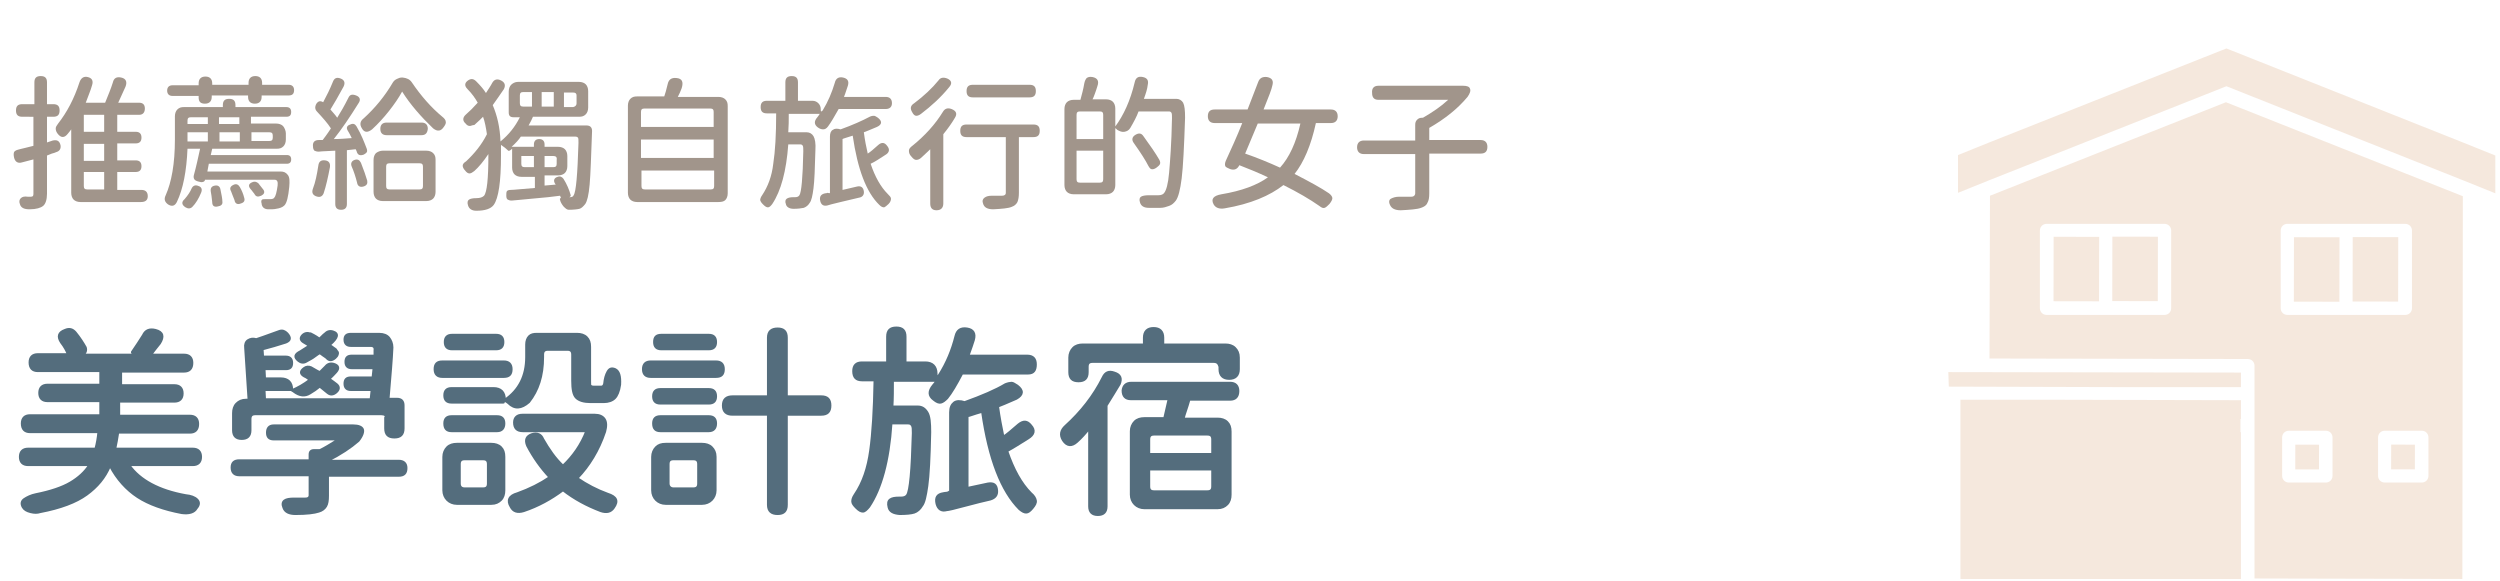 <?xml version="1.0" encoding="utf-8"?>
<!-- Generator: Adobe Illustrator 27.5.0, SVG Export Plug-In . SVG Version: 6.00 Build 0)  -->
<svg version="1.1" id="圖層_1" xmlns="http://www.w3.org/2000/svg" xmlns:xlink="http://www.w3.org/1999/xlink" x="0px" y="0px"
	 viewBox="0 0 516 120" style="enable-background:new 0 0 516 120;" xml:space="preserve">
<style type="text/css">
	.st0{fill:none;}
	.st1{fill:#F5E8DD;}
	.st2{fill:#A1958B;}
	.st3{fill:#546D7D;stroke:#546D7D;stroke-width:0.4;stroke-miterlimit:10;}
</style>
<rect class="st0" width="516" height="120"/>
<g id="Group_2950_00000076580488483032613280000016869802056745163696_" transform="translate(583.232 10625)">
	<path id="Path_7062_00000154419281978646288170000016800332241599358378_" class="st1" d="M-74.9-10595.6l-48.8-19.4l-48.7,19.3
		l-6.7,2.7l0,7.8l6.7-2.7l48.7-19.3l48.8,19.4l6.7,2.7l0-7.8L-74.9-10595.6z"/>
	
		<rect id="Rectangle_4291_00000013182354348988545990000015180837303903558585_" x="-149.1" y="-10574.2" transform="matrix(1.815076e-03 -1 1 1.815076e-03 10427.208 -10692.766)" class="st1" width="13.3" height="9.4"/>
	
		<rect id="Rectangle_4292_00000178195847181755015770000010858711379743751861_" x="-161.3" y="-10574.2" transform="matrix(1.815076e-03 -1 1 1.815076e-03 10415.107 -10704.933)" class="st1" width="13.3" height="9.4"/>
	
		<rect id="Rectangle_4293_00000110444329736774269270000011616464990072160419_" x="-111.7" y="-10574.1" transform="matrix(1.815076e-03 -1 1 1.815076e-03 10464.521 -10655.247)" class="st1" width="13.3" height="9.4"/>
	
		<rect id="Rectangle_4294_00000119094392669594725410000011073594367858643353_" x="-89.8" y="-10533.2" transform="matrix(1.999996e-03 -1 1 1.999996e-03 10443.676 -10596.867)" class="st1" width="5.1" height="4.9"/>
	
		<rect id="Rectangle_4295_00000090279641825616777010000006245210860845065151_" x="-109.6" y="-10533.2" transform="matrix(1.999996e-03 -1 1 1.999996e-03 10423.927 -10616.656)" class="st1" width="5.1" height="4.9"/>
	
		<rect id="Rectangle_4296_00000087370831944485177380000013786018559240274332_" x="-99.5" y="-10574.1" transform="matrix(1.815076e-03 -1 1 1.815076e-03 10476.622 -10643.077)" class="st1" width="13.3" height="9.4"/>
	<path id="Path_7063_00000022521621098802548280000001578554324318798723_" class="st1" d="M-123.8-10603.9l-48.7,19.3v0l-0.1,33.6
		l53.3,0.1c0.8,0,1.4,0.6,1.4,1.4c0,0,0,0,0,0l0,5.7l0,0l0,6.6c0,0,0,0,0,0l0,19.9c0,0,0,0,0,0l0,11.7l42.9,0.1l0.1-79v0
		L-123.8-10603.9z M-135.1-10561.4c0,0.8-0.6,1.4-1.4,1.4l0,0l-24.3,0c-0.8,0-1.4-0.6-1.4-1.4l0-16c0-0.8,0.6-1.4,1.4-1.4l0,0
		l24.3,0c0.8,0,1.4,0.6,1.4,1.4c0,0,0,0,0,0L-135.1-10561.4z M-112.5-10577.4c0-0.8,0.6-1.4,1.4-1.4l0,0l24.3,0
		c0.8,0,1.4,0.6,1.4,1.4c0,0,0,0,0,0l0,16c0,0.8-0.6,1.4-1.4,1.4l0,0l-24.3,0c-0.8,0-1.4-0.6-1.4-1.4c0,0,0,0,0,0L-112.5-10577.4z
		 M-101.8-10526.8c0,0.8-0.6,1.4-1.4,1.4l0,0l-7.6,0c-0.8,0-1.4-0.6-1.4-1.4l0,0l0-7.9c0-0.8,0.6-1.4,1.4-1.4l0,0l7.6,0
		c0.8,0,1.4,0.6,1.4,1.4c0,0,0,0,0,0L-101.8-10526.8z M-82-10526.8c0,0.8-0.6,1.4-1.4,1.4l0,0l-7.6,0c-0.8,0-1.4-0.6-1.4-1.4
		c0,0,0,0,0,0l0-7.9c0-0.8,0.6-1.4,1.4-1.4l0,0l7.6,0c0.8,0,1.4,0.6,1.4,1.4c0,0,0,0,0,0L-82-10526.8z"/>
	<path id="Path_7064_00000032647107942080066960000001301739981448795306_" class="st1" d="M-178.6-10542.5l0,23.6h0v13.4h57.9v-0.1
		l0,0l0-10.3h0v-2.7h0l0-17.2h-0.1v-2.7h0.1l0-3.9l-41-0.1L-178.6-10542.5z"/>
	<path id="Path_7065_00000039131031981422813500000017069019364940037052_" class="st1" d="M-181-10545.2l34.7,0.1l25.6,0l0-3
		l-60.4-0.1L-181-10545.2z"/>
</g>
<g>
	<path class="st2" d="M9.7,32.1V40c0,1.2-0.3,2.1-0.8,2.5c-0.5,0.4-1.4,0.7-2.8,0.7c-1.1,0-1.8-0.3-2-1.1c-0.2-0.5-0.1-0.9,0.2-1.2
		s0.8-0.4,1.4-0.3h0.7c0.4,0,0.5-0.2,0.5-0.6v-7.1l-2.3,0.6c-0.9,0.3-1.5-0.1-1.7-1c-0.1-0.5-0.1-0.8,0-1.1c0.1-0.2,0.4-0.4,0.8-0.5
		c0.3-0.1,0.8-0.2,1.6-0.4s1.2-0.3,1.6-0.4v-6H4.6c-0.9,0-1.3-0.4-1.3-1.3c0-0.9,0.4-1.3,1.3-1.3h2.5v-4.5c0-0.9,0.4-1.3,1.3-1.3
		s1.3,0.4,1.3,1.3v4.5H11c0.9,0,1.3,0.4,1.3,1.3c0,0.9-0.4,1.3-1.3,1.3H9.7v5.3l1.2-0.4c0.9-0.2,1.4,0.1,1.6,1
		c0.1,0.7-0.2,1.2-0.9,1.4c-0.2,0.1-0.5,0.2-0.9,0.3C10.2,31.9,9.9,32,9.7,32.1z M29.1,41.7H16.6c-0.6,0-1.1-0.2-1.4-0.5
		s-0.5-0.8-0.5-1.4V26.7c-0.1,0.2-0.4,0.5-0.7,0.9c-0.7,0.9-1.4,0.9-2.1,0c-0.3-0.4-0.4-0.7-0.4-1.1c0-0.3,0.2-0.6,0.5-1
		c1.8-2.3,3.3-5.1,4.4-8.5c0.3-0.9,0.9-1.3,1.7-1.1c0.9,0.2,1.2,0.8,0.9,1.7c-0.3,1.1-0.8,2.2-1.3,3.6h4c0.6-1.5,1.2-2.9,1.6-4.2
		c0.2-0.9,0.8-1.2,1.7-1c1,0.2,1.3,0.9,0.9,1.9c-0.4,0.9-0.9,2-1.5,3.3h4.3c0.8,0,1.2,0.4,1.2,1.2c0,0.8-0.4,1.3-1.2,1.3h-4.5v3.5
		h3.8c0.8,0,1.2,0.4,1.2,1.2c0,0.8-0.4,1.2-1.2,1.2h-3.8v3.5h3.8c0.8,0,1.2,0.4,1.2,1.2c0,0.8-0.4,1.2-1.2,1.2h-3.8v3.7h5
		c0.8,0,1.3,0.4,1.3,1.3S29.9,41.7,29.1,41.7z M17.3,27.2h4.2v-3.5h-4.2V27.2z M17.3,33.2h4.2v-3.5h-4.2V33.2z M21.5,35.5h-4.2v2.9
		c0,0.5,0.2,0.7,0.7,0.7h3.5V35.5z"/>
	<path class="st2" d="M42.8,35.4h15.1c0.7,0,1.1,0.2,1.5,0.7s0.4,1.3,0.3,2.5c-0.2,2-0.5,3.3-1,3.8c-0.4,0.4-1,0.6-1.7,0.7
		c-0.4,0.1-1,0.1-1.6,0.1c-0.8,0-1.3-0.4-1.4-1.1c0,0,0,0,0-0.1c-0.1-0.3-0.1-0.5,0-0.7s0.4-0.2,0.8-0.2c0.3,0,0.6,0,1,0
		s0.7-0.1,0.8-0.3c0.3-0.3,0.5-1.1,0.7-2.5c0.1-0.8-0.1-1.2-0.6-1.2H42.3l0,0.1c-0.1,0.3-0.4,0.4-0.8,0.4c-0.5-0.1-0.9-0.2-1.2-0.4
		c-0.3-0.2-0.4-0.6-0.3-1c0.5-1.8,0.9-3.7,1.3-5.5h-2.6c-0.2,4.6-0.9,8.3-2.2,11c-0.4,0.8-1,1-1.8,0.5c-0.7-0.5-0.9-1.1-0.5-1.9
		c1.2-2.7,1.9-6.5,1.9-11.5v-4.8c0-0.6,0.2-1.1,0.5-1.4c0.4-0.4,0.8-0.5,1.4-0.5h8v-0.4c0-0.9,0.4-1.3,1.3-1.3
		c0.9,0,1.3,0.4,1.3,1.3v0.4h10.5c0.6,0,1,0.3,1,1c0,0.7-0.3,1-1,1h-7.3v1.4H57c0.6,0,1.1,0.2,1.4,0.5S59,27,59,27.5v1.3
		c0,0.6-0.2,1.1-0.5,1.4c-0.4,0.4-0.8,0.5-1.4,0.5H43.8l-0.3,1.3h15.7c0.6,0,0.9,0.3,0.9,0.9c0,0.6-0.3,0.9-0.9,0.9H43.1L42.8,35.4z
		 M43.8,17.5h7.5v-0.4c0-0.9,0.5-1.4,1.4-1.4s1.4,0.5,1.4,1.4v0.4h5.5c0.7,0,1.1,0.4,1.1,1.1c0,0.8-0.4,1.1-1.1,1.1H54v0.3
		c0,0.9-0.5,1.4-1.4,1.4s-1.4-0.5-1.4-1.4v-0.3h-7.5v0.3c0,0.9-0.5,1.4-1.4,1.4S41,21,41,20.1v-0.3h-5.4c-0.7,0-1.1-0.4-1.1-1.1
		c0-0.7,0.4-1.1,1.1-1.1H41v-0.4c0-0.9,0.5-1.4,1.4-1.4s1.4,0.5,1.4,1.4V17.5z M41.5,39.8c-0.5,1.2-1.1,2.2-1.8,2.9
		c-0.4,0.4-0.9,0.4-1.4,0.1c-0.8-0.5-0.9-1.1-0.2-1.7c0.7-0.8,1.2-1.6,1.4-2.1c0.3-0.7,0.8-0.9,1.5-0.6
		C41.6,38.6,41.8,39.1,41.5,39.8z M38.7,25.6h4.2v-1.4h-3.5c-0.5,0-0.7,0.2-0.7,0.7V25.6z M42.9,27.3h-4.2v1.9h4.2V27.3z M43.8,41.7
		c-0.1-1-0.2-1.7-0.3-2.2c-0.1-0.7,0.2-1.1,0.9-1.2c0.6-0.1,1,0.2,1.1,0.8c0.2,1,0.4,1.9,0.4,2.5c0.1,0.6-0.3,0.9-0.9,1
		C44.2,42.8,43.8,42.5,43.8,41.7z M45.2,25.6h4.2v-1.4h-4.2V25.6z M49.5,27.3h-4.2v1.9h4.2V27.3z M48.4,41.3
		c-0.3-0.7-0.5-1.3-0.7-1.8c-0.4-0.7-0.1-1.1,0.6-1.4c0.5-0.2,0.9,0,1.2,0.5c0.4,0.7,0.7,1.4,0.9,2.2c0.2,0.6,0,1-0.7,1.2
		C49,42.3,48.5,42,48.4,41.3z M52.1,39.5c0-0.1-0.2-0.2-0.4-0.5c-0.5-0.6-0.4-1.1,0.4-1.4c0.4-0.2,0.8-0.1,1.2,0.2
		c0.4,0.5,0.8,1,1.1,1.4c0.3,0.5,0.1,0.9-0.5,1.2c-0.7,0.3-1.1,0.2-1.4-0.4L52.1,39.5z M51.9,29.1h3.7c0.5,0,0.7-0.2,0.7-0.7V28
		c0-0.5-0.2-0.7-0.7-0.7h-3.7V29.1z"/>
	<path class="st2" d="M68.1,34.5c-0.4,2.1-0.8,3.9-1.3,5.4c-0.3,0.7-0.8,0.9-1.6,0.6c-0.7-0.3-0.9-0.8-0.6-1.6
		c0.5-1.3,0.8-2.8,1.1-4.7c0.1-0.9,0.6-1.2,1.4-1.1C67.9,33.2,68.2,33.7,68.1,34.5z M71.6,31v11.1c0,0.8-0.4,1.2-1.2,1.2
		s-1.2-0.4-1.2-1.2v-11c-1.5,0.1-2.6,0.1-3.4,0.2c-0.4,0-0.7-0.1-0.9-0.2c-0.2-0.2-0.3-0.5-0.3-0.9c-0.1-0.8,0.3-1.3,1.2-1.3l0.8,0
		c1-1.3,1.5-2.1,1.7-2.4c-0.7-1.1-1.7-2.2-2.9-3.5c-0.3-0.3-0.4-0.7-0.3-1.1s0.3-0.7,0.6-0.9c0.3-0.2,0.7-0.1,1,0.1c0,0,0,0,0,0
		c0,0,0,0,0,0c0.7-1.3,1.4-2.7,2-4.2c0.3-0.8,0.8-1,1.6-0.7c0.8,0.3,1,0.9,0.6,1.7c-1.1,2-2,3.6-2.7,4.7c0.5,0.6,1,1.1,1.4,1.7
		c0.7-1.1,1.5-2.5,2.3-4.1c0.3-0.7,0.8-0.8,1.6-0.5c0.8,0.3,1,0.9,0.5,1.6c-1.8,2.9-3.5,5.4-5.1,7.4c1.2,0,2.4-0.1,3.7-0.2
		c-0.1-0.2-0.2-0.4-0.4-0.8c-0.2-0.3-0.3-0.6-0.4-0.7c-0.4-0.6-0.2-1.1,0.5-1.3c0.6-0.3,1-0.1,1.3,0.4c1,1.7,1.6,3.3,2.1,4.6
		c0.1,0.3,0.1,0.6,0,0.7c-0.1,0.2-0.3,0.3-0.6,0.5c-0.8,0.3-1.3,0.1-1.5-0.7c0,0,0-0.1-0.1-0.2c0-0.1-0.1-0.2-0.1-0.2L71.6,31z
		 M73.7,37.7c-0.3-1.2-0.7-2.4-1.1-3.3c-0.3-0.7,0-1.2,0.6-1.4c0.6-0.2,1,0,1.3,0.6c0.6,1.5,1,2.7,1.3,3.7c0.1,0.6-0.1,1-0.8,1.2
		C74.3,38.7,73.8,38.4,73.7,37.7z M85,17c1.9,2.8,4,5.2,6.3,7.1c0.4,0.3,0.7,0.7,0.7,1c0.1,0.3-0.1,0.7-0.4,1.1
		c-0.6,0.9-1.3,1-2.2,0.3c-2.5-2.4-4.7-4.9-6.4-7.6c-0.7,1.3-1.6,2.6-2.7,4s-2.3,2.7-3.5,3.8c-0.9,0.7-1.6,0.7-2.1-0.2
		c-0.5-0.8-0.4-1.5,0.4-2.1c2.3-2.1,4.3-4.5,6-7.4c0.2-0.3,0.4-0.5,0.8-0.7c0.4-0.2,0.7-0.3,1.1-0.3h0.1C84,16.1,84.6,16.4,85,17z
		 M79,31.1H88c0.6,0,1.1,0.2,1.4,0.5c0.4,0.4,0.5,0.8,0.5,1.4v6.6c0,0.6-0.2,1.1-0.5,1.4s-0.8,0.5-1.4,0.5H79
		c-0.6,0-1.1-0.2-1.4-0.5s-0.5-0.8-0.5-1.4v-6.6c0-0.6,0.2-1.1,0.5-1.4C78,31.3,78.5,31.1,79,31.1z M87,27.9h-7.2
		c-0.8,0-1.3-0.4-1.3-1.3c0-0.8,0.4-1.3,1.3-1.3H87c0.8,0,1.3,0.4,1.3,1.3C88.2,27.5,87.8,27.9,87,27.9z M80.4,39.1h6.2
		c0.5,0,0.7-0.2,0.7-0.7v-4c0-0.5-0.2-0.7-0.7-0.7h-6.2c-0.5,0-0.7,0.2-0.7,0.7v4C79.7,38.9,79.9,39.1,80.4,39.1z"/>
	<path class="st2" d="M106.9,16.9h12.6c0.6,0,1.1,0.2,1.4,0.5s0.5,0.8,0.5,1.4v3.4c0,0.6-0.2,1.1-0.5,1.4c-0.4,0.4-0.8,0.5-1.4,0.5
		h-9.5c-0.2,0.5-0.5,1.1-0.9,1.8h12c0.7,0,1.1,0.4,1.1,1.1v0.1c-0.2,5.2-0.3,8.8-0.5,11s-0.5,3.4-0.9,4c-0.4,0.5-0.8,0.9-1.2,1
		c-0.4,0.1-1.2,0.2-2.2,0.2c-0.4,0-0.7-0.3-1.1-0.7c-0.4-0.5-0.6-0.9-0.7-1.3c-0.1-0.3,0-0.4,0.1-0.4h0.1l-0.2-0.5
		c-1.4,0.2-3.3,0.4-5.7,0.6s-3.9,0.4-4.3,0.4c-0.4,0-0.6-0.1-0.8-0.2s-0.3-0.4-0.3-0.8c0-0.4,0-0.7,0.1-0.9c0.1-0.2,0.4-0.3,0.8-0.3
		c0.6,0,2.3-0.2,5-0.4v-2.3h-2.8c-0.6,0-1.1-0.2-1.4-0.5s-0.5-0.8-0.5-1.4v-3.9c-0.4,0.4-0.7,0.5-0.8,0.4c-0.4-0.4-0.9-0.8-1.5-1.2
		c0,0.5,0,1.2,0,2.2c0,5.4-0.5,8.8-1.5,10.2c-0.6,0.8-1.8,1.2-3.6,1.2c-0.9,0-1.5-0.4-1.7-1.1c-0.2-0.6-0.1-1,0.2-1.2
		s0.8-0.3,1.5-0.3c0.8,0,1.3-0.2,1.6-0.5c0.6-0.7,0.9-3.5,0.9-8.3v-0.3c-1,1.5-2,2.7-2.9,3.5c-0.4,0.3-0.7,0.5-1,0.5
		c-0.3,0-0.6-0.2-0.9-0.6c-0.4-0.4-0.5-0.8-0.5-1c0-0.3,0.2-0.6,0.7-0.9c1.7-1.6,3.2-3.4,4.3-5.6c-0.2-1.3-0.4-2.5-0.8-3.6
		c-0.4,0.4-1,1-1.8,1.7C97.5,25.8,97.2,26,97,26c-0.3,0-0.6-0.1-0.9-0.5c-0.7-0.6-0.6-1.3,0.1-1.9c0.7-0.6,1.5-1.4,2.4-2.4
		c-0.5-0.9-1.2-1.9-2.1-2.8c-0.7-0.7-0.6-1.3,0.1-1.8c0.6-0.4,1.1-0.4,1.7,0.2c0.8,0.8,1.5,1.6,2,2.4c0.5-0.8,1-1.5,1.3-2.1
		c0.4-0.7,1-0.9,1.8-0.5c0.8,0.4,1,1,0.6,1.8c-0.8,1.2-1.6,2.3-2.3,3.3c0.9,2.1,1.5,4.6,1.6,7.5c1.7-1.4,3-3,4-5H106
		c-0.7,0-1-0.3-1-1v-4.3c0-0.6,0.2-1.1,0.5-1.4S106.3,16.9,106.9,16.9z M118.8,28.2h-11.3c-0.4,0.6-1,1.3-1.9,2.1h4.6v-0.5
		c0-0.7,0.4-1.1,1.1-1.1s1.1,0.4,1.1,1.1v0.5h2.8c0.6,0,1.1,0.2,1.4,0.5s0.5,0.8,0.5,1.4v2.1c0,0.6-0.2,1.1-0.5,1.4
		s-0.8,0.5-1.4,0.5h-2.8v2.1l2.3-0.2l-0.2-0.3c-0.3-0.6-0.1-1.1,0.6-1.3c0.5-0.2,0.9,0,1.2,0.4c0.7,1.1,1.2,2.3,1.5,3.4
		c0,0.2-0.1,0.3-0.3,0.4h0.1c0.4,0,0.7-0.1,0.8-0.4c0.5-0.7,0.8-4.3,1-10.8c0-0.6,0-0.9-0.1-1.1C119.2,28.3,119,28.2,118.8,28.2z
		 M109.8,22v-3H108c-0.5,0-0.7,0.2-0.7,0.7v1.6c0,0.5,0.2,0.7,0.7,0.7H109.8z M110.2,32.2h-2.6v1.6c0,0.5,0.2,0.7,0.7,0.7h1.9V32.2z
		 M114.3,22v-3h-2.5v3H114.3z M114.2,32.2h-1.8v2.3h1.8c0.5,0,0.7-0.2,0.7-0.7v-0.8C115,32.4,114.7,32.2,114.2,32.2z M119,21.3v-1.6
		c0-0.4-0.2-0.6-0.7-0.6h-1.9v3h1.9C118.7,22,119,21.8,119,21.3z"/>
	<path class="st2" d="M148.3,41.7h-16.8c-0.6,0-1.1-0.2-1.4-0.5s-0.5-0.8-0.5-1.4v-18c0-0.6,0.2-1.1,0.5-1.4
		c0.4-0.4,0.8-0.5,1.4-0.5h5.6c0.2-0.5,0.4-1.3,0.7-2.5c0.2-1,0.8-1.4,1.8-1.3c1.2,0.1,1.5,0.8,1.1,2.1c-0.2,0.6-0.5,1.2-0.8,1.8
		h8.4c0.6,0,1.1,0.2,1.4,0.5c0.4,0.4,0.5,0.8,0.5,1.4v18c0,0.6-0.2,1.1-0.5,1.4S148.9,41.7,148.3,41.7z M132.3,26.2h15v-3.1
		c0-0.5-0.2-0.7-0.7-0.7h-13.6c-0.5,0-0.7,0.2-0.7,0.7V26.2z M132.3,32.6h15v-3.8h-15V32.6z M147.4,35.2h-15v3.2
		c0,0.5,0.2,0.7,0.7,0.7h13.6c0.5,0,0.7-0.2,0.7-0.7V35.2z"/>
	<path class="st2" d="M182.8,22.5h-9.7c-0.9,1.6-1.6,2.8-2.2,3.6c-0.3,0.4-0.6,0.6-1,0.6c-0.3,0-0.7-0.1-1.1-0.4
		c-0.8-0.6-0.8-1.3-0.1-2.1c0.1-0.1,0.3-0.4,0.5-0.7h-6.4c0,1.3,0,2.5-0.1,3.8h3.8c0.6,0,1.1,0.3,1.4,0.8s0.5,1.5,0.4,2.9
		c-0.1,3.8-0.2,6.4-0.4,7.9c-0.2,1.5-0.4,2.5-0.8,3c-0.3,0.5-0.7,0.8-1.2,1c-0.5,0.1-1.2,0.2-2.1,0.2c-0.9,0-1.5-0.4-1.6-1
		c-0.2-0.5-0.1-0.9,0.2-1.1s0.7-0.3,1.4-0.3h0.3c0.4,0,0.7-0.1,0.9-0.4c0.4-0.6,0.7-3.6,0.8-9.1c0-0.5,0-0.9-0.1-1.1
		c-0.1-0.2-0.3-0.3-0.5-0.3h-2.5c-0.4,5.5-1.5,9.6-3.3,12.3c-0.3,0.4-0.6,0.7-0.9,0.7c-0.3,0-0.6-0.2-1-0.6
		c-0.4-0.4-0.5-0.6-0.6-0.9c0-0.2,0.1-0.6,0.4-1c1.2-1.8,2-3.9,2.3-6.5c0.4-2.6,0.6-6,0.6-10.4h-1.9c-0.9,0-1.3-0.4-1.3-1.3
		c0-0.9,0.4-1.3,1.3-1.3h3.8v-3.8c0-0.9,0.4-1.3,1.3-1.3s1.3,0.4,1.3,1.3v3.8h3c0.5,0,0.9,0.2,1.2,0.5c0.3,0.3,0.5,0.7,0.5,1.2v0.1
		c0,0.5,0.1,0.5,0.4,0.2c1.1-1.8,1.9-3.7,2.5-5.7c0.2-0.9,0.8-1.3,1.7-1.1c0.9,0.2,1.3,0.7,1,1.7c-0.2,0.5-0.4,1.3-0.8,2.3h8.6
		c0.8,0,1.3,0.4,1.3,1.3C184.1,22,183.7,22.5,182.8,22.5z M171.3,39.8V28.2c0-0.7,0.2-1.2,0.6-1.4c0.4-0.3,0.9-0.3,1.6-0.1
		c2.5-0.9,4.5-1.8,6-2.6c0.4-0.2,0.7-0.2,0.9-0.2c0.2,0,0.5,0.2,0.8,0.4c0.9,0.7,0.9,1.4-0.2,1.9c-1.4,0.6-2.4,1-2.7,1.1
		c0.2,1.6,0.5,3.1,0.8,4.4c0.5-0.3,1.2-0.9,2.2-1.8c0.7-0.6,1.3-0.5,1.8,0.2c0.6,0.7,0.5,1.4-0.4,1.9c-1.1,0.7-2.1,1.4-3,1.8
		c0.9,2.7,2.1,4.8,3.5,6.2c0.4,0.4,0.7,0.7,0.7,1s-0.1,0.7-0.5,1.1c-0.4,0.4-0.7,0.6-0.9,0.7c-0.3,0-0.6-0.1-1-0.5
		c-2.7-2.6-4.5-7.4-5.5-14.3c-1.2,0.4-2,0.6-2.1,0.7v10.5l3-0.7c0.8-0.2,1.3,0.2,1.4,1c0.1,0.7-0.3,1.2-1,1.3
		c-0.9,0.2-2.1,0.5-3.8,0.9c-1.6,0.4-2.5,0.6-2.7,0.7c-0.8,0.2-1.3-0.1-1.5-0.9c-0.2-0.9,0.1-1.4,1-1.6c0.1,0,0.3,0,0.5-0.1
		C171.1,39.9,171.3,39.9,171.3,39.8z"/>
	<path class="st2" d="M194.7,27.7V42c0,0.9-0.5,1.4-1.4,1.4S192,42.9,192,42V30.8c-0.1,0.1-0.6,0.6-1.8,1.7
		c-0.4,0.4-0.8,0.5-1.1,0.5c-0.3,0-0.6-0.2-1-0.7c-0.4-0.4-0.5-0.8-0.5-1.2s0.3-0.7,0.7-1c2.6-2.1,4.7-4.4,6.3-7
		c0.4-0.7,1-0.9,1.8-0.6c1,0.4,1.2,1,0.7,1.8C196.4,25.5,195.6,26.6,194.7,27.7z M195.9,18c-1.7,2.1-3.7,3.9-5.8,5.5
		c-0.4,0.3-0.7,0.4-1,0.4c-0.3,0-0.6-0.3-0.8-0.7c-0.5-0.8-0.4-1.4,0.4-1.9c2-1.5,3.7-3.1,5-4.7c0.4-0.6,1-0.7,1.8-0.4
		C196.4,16.6,196.6,17.2,195.9,18z M199.5,25.7h13.8c0.9,0,1.3,0.4,1.3,1.3c0,0.9-0.4,1.3-1.3,1.3h-3v11.5c0,0.8-0.1,1.4-0.3,1.9
		c-0.2,0.4-0.6,0.8-1.2,1c-0.7,0.3-2,0.4-3.8,0.5c-1.2,0-1.9-0.4-2.1-1.2c-0.2-0.5-0.1-0.9,0.3-1.2s0.9-0.4,1.5-0.4
		c1.2,0,1.9,0,2.1,0c0.5,0,0.8-0.2,0.8-0.6V28.3h-8.1c-0.9,0-1.3-0.4-1.3-1.3C198.2,26.1,198.6,25.7,199.5,25.7z M200.8,17.5h11.7
		c0.9,0,1.3,0.4,1.3,1.3c0,0.9-0.4,1.3-1.3,1.3h-11.7c-0.9,0-1.3-0.4-1.3-1.3C199.5,17.9,199.9,17.5,200.8,17.5z"/>
	<path class="st2" d="M236.1,20.4h6.7c0.6,0,1.1,0.3,1.4,0.8c0.3,0.6,0.4,1.6,0.4,3.1c-0.2,5.9-0.4,10.1-0.7,12.5
		c-0.3,2.4-0.7,3.9-1.2,4.6c-0.4,0.5-0.8,0.9-1.4,1.1s-1.1,0.4-1.8,0.4c-0.7,0-1.5,0-2.4,0c-1,0-1.6-0.4-1.8-1.1
		c-0.2-0.6-0.1-1,0.2-1.2s0.9-0.3,1.6-0.3c0.6,0,1.2,0,2,0c0.6,0,1-0.2,1.2-0.5c0.4-0.5,0.8-1.8,1-4.1c0.2-2.3,0.5-6,0.6-11.3
		c0-0.5,0-0.9-0.1-1.1c-0.1-0.2-0.3-0.3-0.5-0.3h-6.3c-0.4,1.1-1,2.2-1.7,3.4c-0.3,0.5-0.7,0.7-1.2,0.8s-1-0.1-1.5-0.4
		c0,0-0.1-0.1-0.2-0.2c-0.1-0.1-0.2-0.1-0.2-0.2v11.8c0,0.6-0.2,1.1-0.5,1.4s-0.8,0.5-1.4,0.5h-6.7c-0.6,0-1.1-0.2-1.4-0.5
		s-0.5-0.8-0.5-1.4V22.5c0-0.6,0.2-1.1,0.5-1.4s0.8-0.5,1.4-0.5h1.4c0.3-1.1,0.6-2.2,0.8-3.4c0.1-0.5,0.3-0.9,0.5-1.1
		c0.3-0.2,0.6-0.3,1.2-0.2c1,0.2,1.4,0.8,1,1.9c-0.1,0.4-0.3,0.9-0.5,1.5s-0.4,1-0.5,1.2h2.8c0.6,0,1.1,0.2,1.4,0.5s0.5,0.8,0.5,1.4
		v3.7c1.7-2.3,3.1-5.3,4-9.1c0.2-1,0.8-1.3,1.7-1.1c0.9,0.2,1.2,0.7,1,1.6C236.8,18.4,236.5,19.3,236.1,20.4z M222.2,28.7h5.5v-5
		c0-0.5-0.2-0.7-0.7-0.7h-4.1c-0.5,0-0.7,0.2-0.7,0.7V28.7z M227.7,31.1h-5.5V37c0,0.5,0.2,0.7,0.7,0.7h4.1c0.5,0,0.7-0.2,0.7-0.7
		V31.1z M237,34.2c-0.5-1-1.5-2.6-3-4.7c-0.5-0.7-0.3-1.3,0.4-1.7c0.7-0.4,1.2-0.3,1.6,0.3c1.3,1.8,2.5,3.5,3.3,4.9
		c0.2,0.4,0.2,0.7,0.1,0.9c-0.1,0.2-0.3,0.4-0.7,0.7c-0.4,0.3-0.8,0.4-1.1,0.3C237.5,34.9,237.2,34.6,237,34.2z"/>
	<path class="st2" d="M260.8,22.6h13.9c0.9,0,1.4,0.5,1.4,1.4c0,0.9-0.5,1.4-1.4,1.4h-3.1c-1,4.6-2.5,8.1-4.4,10.5
		c3.1,1.6,5.5,2.9,7.1,4c0.4,0.3,0.7,0.7,0.7,1s-0.2,0.7-0.6,1.2c-0.4,0.4-0.7,0.7-1,0.8c-0.3,0.1-0.6,0-1.1-0.4
		c-2-1.4-4.4-2.8-7.4-4.3c-2.8,2.2-6.8,3.9-12.1,4.8c-1.1,0.2-1.9-0.1-2.3-0.8c-0.6-1.1-0.1-1.8,1.6-2.1c4.2-0.7,7.4-1.9,9.6-3.5
		c-2.1-1-4.1-1.8-5.9-2.5c-0.4,0.8-1,1.1-1.9,0.8c-0.5-0.2-0.9-0.4-1-0.6c-0.1-0.3-0.1-0.6,0.1-1.1c1.1-2.4,2.3-5,3.4-7.8h-5.7
		c-0.9,0-1.4-0.5-1.4-1.4c0-1,0.5-1.4,1.4-1.4h6.8c0.7-1.9,1.5-3.8,2.2-5.7c0.3-0.8,0.9-1.1,1.8-1c1.1,0.2,1.4,0.8,1.1,1.8
		C262.5,18.3,261.9,19.9,260.8,22.6z M268.4,25.5h-8.8c-1.3,3.1-2.2,5.2-2.6,6.2c2.6,0.9,5,1.9,7.2,2.9
		C266.1,32.5,267.5,29.5,268.4,25.5z"/>
	<path class="st2" d="M284.5,17.7h17.5c0.8,0,1.3,0.2,1.4,0.6c0.2,0.4,0,1-0.5,1.7c-2,2.4-4.6,4.5-7.9,6.4v2.5h10.6
		c0.9,0,1.4,0.5,1.4,1.4c0,1-0.5,1.4-1.4,1.4H295v8.2c0,0.9-0.1,1.5-0.4,2c-0.2,0.5-0.7,0.8-1.3,1c-0.8,0.3-2.3,0.4-4.2,0.5
		c-1.2,0-1.9-0.4-2.2-1.1c-0.3-0.6-0.2-1.1,0.2-1.3s0.9-0.4,1.7-0.4h2.5c0.3,0,0.5-0.1,0.6-0.2c0.1-0.1,0.2-0.3,0.2-0.5v-8.1h-10.6
		c-0.9,0-1.4-0.5-1.4-1.4c0-0.9,0.5-1.4,1.4-1.4h10.6v-3.2c0-0.5,0.1-0.8,0.4-1.1c0.3-0.3,0.6-0.4,1.1-0.4h0.1
		c1.9-1.1,3.7-2.3,5.2-3.7h-14.4c-0.9,0-1.3-0.5-1.3-1.4C283.1,18.2,283.6,17.7,284.5,17.7z"/>
	<path class="st3" d="M23.8,92.6h16c1.1,0,1.7,0.6,1.7,1.7c0,1.1-0.6,1.7-1.7,1.7H26.7c2.2,3.1,6.1,5.2,11.6,6.2
		c1.1,0.1,1.9,0.4,2.4,0.9s0.5,1.1-0.1,1.8c-0.5,0.9-1.6,1.2-3.1,1c-3.7-0.7-6.8-1.8-9.1-3.3s-4.3-3.7-5.7-6.4
		c-1,2.4-2.6,4.3-4.8,5.9s-5.4,2.8-9.6,3.6c-0.6,0.2-1.2,0.2-2,0s-1.3-0.5-1.6-1C4.3,104,4.4,103.4,5,103s1.4-0.8,2.4-1
		c3-0.6,5.4-1.4,7.1-2.4s3-2.2,3.9-3.6H5.8c-1.1,0-1.7-0.6-1.7-1.7c0-1.1,0.6-1.7,1.7-1.7h13.9c0.3-1.1,0.5-2.3,0.6-3.4H6.2
		c-1.1,0-1.7-0.6-1.7-1.8c0-1.1,0.6-1.7,1.7-1.7h14.5v-2.9H9.8c-1.1,0-1.7-0.6-1.7-1.7s0.6-1.7,1.7-1.7h10.9v-2.8H7.8
		c-1.1,0-1.7-0.6-1.7-1.8c0-1.1,0.6-1.7,1.7-1.7h6.2c-0.3-0.7-0.7-1.5-1.4-2.4c-0.8-1.2-0.6-2.1,0.8-2.6c0.9-0.4,1.6-0.2,2.2,0.5
		c0.9,1.1,1.6,2.2,2.1,3.1c0.1,0.3,0.1,0.6,0,0.9s-0.4,0.5-0.7,0.6h11.4l-0.8-0.2c-0.4-0.1-0.5-0.3-0.2-0.6c0.7-1,1.4-2.1,2.1-3.2
		c0.5-1.1,1.4-1.4,2.6-1.1c1.6,0.4,1.8,1.4,0.9,2.8c-0.7,0.9-1.3,1.6-1.8,2.3h6.8c1.1,0,1.7,0.6,1.7,1.7c0,1.2-0.6,1.8-1.7,1.8h-13
		v2.8H36c1.1,0,1.7,0.6,1.7,1.7s-0.6,1.7-1.7,1.7H24.6v2.9h14.6c1.1,0,1.7,0.6,1.7,1.7c0,1.2-0.6,1.8-1.7,1.8H24.4
		C24.2,90.6,24,91.7,23.8,92.6z"/>
	<path class="st3" d="M56.5,87.8h16.4c1.1,0,1.8,0.3,2,0.8S74.8,90,74,91c-1.6,1.4-3.7,2.8-6.3,4.1h14.6c1,0,1.6,0.5,1.6,1.5
		c0,1.1-0.5,1.6-1.6,1.6H67.7v4.1c0,1-0.1,1.7-0.4,2.2s-0.8,0.9-1.5,1.1c-0.9,0.3-2.5,0.5-4.8,0.5c-1.3,0-2.2-0.4-2.5-1.3
		c-0.3-0.7-0.2-1.2,0.2-1.5s1.1-0.4,2-0.4c1.3,0,2.1,0,2.3,0c0.4,0,0.6-0.1,0.7-0.2s0.2-0.2,0.2-0.5v-4.1H49.4c-1,0-1.6-0.5-1.6-1.6
		c0-1,0.5-1.5,1.6-1.5h14.5v-1.2c0-0.6,0.3-0.9,0.9-0.9H66c0.9-0.4,2.2-1.2,3.8-2.2H56.5c-1,0-1.4-0.5-1.4-1.4S55.5,87.8,56.5,87.8z
		 M78.7,85.5h-26c-0.7,0-1,0.3-1,1v2.3c0,1.2-0.6,1.8-1.8,1.8c-1.2,0-1.8-0.6-1.8-1.8v-3.5c0-0.8,0.2-1.5,0.7-2s1.1-0.8,2-0.8h0.5
		l-0.7-10.7c-0.1-0.7,0.1-1.3,0.6-1.6s1-0.4,1.7-0.2c0.4-0.1,2-0.7,4.8-1.7c0.6-0.2,1.1,0,1.6,0.5c0.8,0.9,0.7,1.5-0.3,1.9
		c-1.6,0.5-3.2,1-4.8,1.4l0.1,1.5H59c0.8,0,1.3,0.4,1.3,1.3s-0.4,1.3-1.3,1.3h-4.4l0.1,1.9H58c0.7,0,1.3,0.2,1.7,0.6s0.6,1,0.6,1.7
		v0.1c1.2-0.5,2.4-1.2,3.6-2.1c-0.3-0.2-0.6-0.5-1.1-0.7c-0.9-0.5-0.9-1.1-0.1-1.7c0.5-0.4,1-0.4,1.5-0.2c1,0.6,1.6,0.9,1.8,1
		c0.4-0.4,0.8-0.8,1.2-1.2c0.4-0.5,1-0.7,1.7-0.5c1,0.3,1.2,0.9,0.5,1.7c-0.3,0.3-0.7,0.8-1.4,1.4c0.6,0.4,1.1,0.8,1.5,1.1
		c0.6,0.5,0.6,1.1-0.1,1.7c-0.6,0.5-1.2,0.6-1.8,0.1s-1.1-0.9-1.6-1.3c-0.6,0.5-1.3,1-2,1.4c-1.1,0.7-2.2,0.5-3.3-0.3
		c-0.1-0.1-0.1-0.1-0.3-0.2s-0.2-0.2-0.3-0.2h-5.5l0.1,1.9h21.8l0.2-1.9h-4.3c-0.8,0-1.3-0.4-1.3-1.3s0.4-1.3,1.3-1.3h4.5l0.2-1.9
		h-4.5c-0.8,0-1.3-0.4-1.3-1.3s0.4-1.3,1.3-1.3h4.7l0-1.1c0.1-0.6-0.2-0.9-0.8-0.9h-4.1c-0.8,0-1.3-0.4-1.3-1.3
		c0-0.8,0.4-1.2,1.3-1.2h5.9c0.9,0,1.6,0.3,2,0.8s0.7,1.2,0.7,2c-0.1,2.4-0.4,5.9-0.8,10.6h1.7c1,0,1.4,0.5,1.4,1.4v4.7
		c0,1.3-0.6,1.9-1.9,1.9c-1.3,0-1.9-0.6-1.9-1.9v-2.2C79.8,85.8,79.4,85.5,78.7,85.5z M64.2,74.1l-0.9,0.5c-0.6,0.4-1.2,0.3-1.7-0.1
		c-1-0.8-0.8-1.4,0.4-2c1.1-0.7,1.7-1.1,1.8-1.1c-0.3-0.2-0.7-0.5-1.1-0.7c-0.7-0.4-0.8-0.9-0.4-1.4c0.4-0.5,1-0.7,1.6-0.5
		c0.1,0,0.1,0,0.2,0c1,0.5,1.6,0.9,1.8,1.1c0.5-0.4,0.8-0.8,1.1-1c0.5-0.5,1-0.7,1.7-0.5c1.3,0.4,1.1,1.3-0.5,2.7
		c-0.1,0.1-0.1,0.1-0.2,0.1l0.5,0.3c0.3,0.2,0.5,0.4,0.7,0.5s0.2,0.3,0.4,0.5s0.2,0.4,0.1,0.7s-0.2,0.4-0.5,0.7
		c-0.7,0.6-1.3,0.6-1.8,0c-0.1-0.1-0.4-0.3-0.7-0.5s-0.5-0.4-0.7-0.5c-0.2,0.1-0.5,0.3-0.9,0.6S64.4,74,64.2,74.1z"/>
	<path class="st3" d="M91.3,74.6H104c1,0,1.6,0.5,1.6,1.6s-0.5,1.6-1.6,1.6H91.3c-1,0-1.6-0.5-1.6-1.6S90.2,74.6,91.3,74.6z
		 M94.3,91.6h7.1c0.8,0,1.5,0.2,2,0.7s0.7,1.1,0.7,2v6.9c0,0.8-0.2,1.5-0.7,2s-1.1,0.8-2,0.8h-7.1c-0.8,0-1.5-0.3-2-0.8
		s-0.8-1.2-0.8-2v-6.9c0-0.8,0.3-1.5,0.8-2S93.5,91.6,94.3,91.6z M110.8,68.9h8.3c0.8,0,1.5,0.2,2,0.7s0.7,1.1,0.7,2v7.1
		c0,0.5,0,0.8,0.1,0.9s0.3,0.2,0.6,0.2h1.6c0.3,0,0.5-0.2,0.6-0.6c0.1-1,0.3-1.8,0.7-2.5s0.9-0.8,1.6-0.5c0.8,0.4,1.1,1.4,1,3.2
		c-0.2,1.4-0.6,2.3-1.1,2.8s-1.3,0.8-2.3,0.8h-2.7c-1.4,0-2.4-0.3-3-0.9s-0.8-1.8-0.8-3.5v-5.4c0-0.7-0.3-1-1-1h-4c-0.7,0-1,0.3-1,1
		v0.5c0,3.9-1,6.9-2.9,9.3c-1.6,1.4-3,1.5-4.3,0.2c-0.1-0.1-0.4-0.3-0.9-0.6v0.4c0,0.1,0,0.1-0.1,0.1H93.2c-1,0-1.5-0.5-1.5-1.5
		s0.5-1.5,1.5-1.5h8.7c0.7,0,1.3,0.2,1.7,0.6s0.6,1,0.6,1.7v0.1c2.9-2,4.4-4.9,4.4-8.8v-2.6c0-0.7,0.2-1.3,0.6-1.7
		S110.1,68.9,110.8,68.9z M102.6,89h-9.4c-1,0-1.5-0.5-1.5-1.6c0-1,0.5-1.5,1.5-1.5h9.4c1,0,1.5,0.5,1.5,1.5
		C104.1,88.4,103.6,89,102.6,89z M93.3,69.1h9.1c1,0,1.5,0.5,1.5,1.5s-0.5,1.5-1.5,1.5h-9.1c-1,0-1.5-0.5-1.5-1.5
		S92.3,69.1,93.3,69.1z M95.9,100.8h3.8c0.7,0,1-0.3,1-1v-4c0-0.7-0.3-1-1-1h-3.8c-0.7,0-1,0.3-1,1v4
		C94.9,100.4,95.2,100.8,95.9,100.8z M107.8,85.6h15c0.9,0,1.6,0.3,2,0.9s0.4,1.5,0.1,2.6c-1.3,3.9-3.3,7.1-5.7,9.6
		c1.9,1.3,4,2.4,6.2,3.2c1.9,0.6,2.3,1.5,1.3,2.9c-0.6,0.9-1.5,1.1-2.7,0.7c-2.9-1.1-5.5-2.5-7.8-4.3c-2.4,1.8-5.1,3.3-8.1,4.3
		c-1.3,0.4-2.2,0.1-2.7-0.9c-0.8-1.3-0.4-2.3,1.4-2.8c2.5-0.9,4.7-2,6.6-3.3c-1.7-1.8-3.3-4-4.6-6.5c-0.5-1.2-0.2-2,1-2.4
		c1.1-0.3,1.9,0,2.3,1c1.2,2.1,2.5,4,4.1,5.5c2.1-2,3.7-4.3,4.8-7.1h-13.1c-1.2,0-1.8-0.6-1.8-1.8C106.1,86.2,106.7,85.6,107.8,85.6
		z"/>
	<path class="st3" d="M134.3,74.6h13.5c1,0,1.6,0.5,1.6,1.6s-0.5,1.6-1.6,1.6h-13.5c-1,0-1.6-0.5-1.6-1.6S133.3,74.6,134.3,74.6z
		 M137.4,91.6h7.5c0.8,0,1.5,0.2,2,0.7s0.8,1.1,0.8,2v6.9c0,0.8-0.3,1.5-0.8,2s-1.2,0.8-2,0.8h-7.5c-0.8,0-1.5-0.3-2-0.8
		s-0.8-1.2-0.8-2v-6.9c0-0.8,0.3-1.5,0.8-2S136.5,91.6,137.4,91.6z M146.3,83.3h-10c-1,0-1.5-0.5-1.5-1.5s0.5-1.5,1.5-1.5h10
		c1,0,1.5,0.5,1.5,1.5S147.3,83.3,146.3,83.3z M146.3,89h-10c-1,0-1.5-0.5-1.5-1.6c0-1,0.5-1.5,1.5-1.5h10c1,0,1.5,0.5,1.5,1.5
		C147.8,88.4,147.3,89,146.3,89z M136.5,69.1h9.8c1,0,1.5,0.5,1.5,1.5s-0.5,1.5-1.5,1.5h-9.8c-1,0-1.5-0.5-1.5-1.5
		S135.4,69.1,136.5,69.1z M139,100.8h4.1c0.7,0,1-0.3,1-1v-4c0-0.7-0.3-1-1-1H139c-0.7,0-1,0.3-1,1v4
		C138,100.4,138.4,100.8,139,100.8z M151.2,81.8h7.3V69.7c0-1.3,0.7-1.9,2-1.9c1.3,0,1.9,0.6,1.9,1.9v12.1h7.1
		c1.3,0,1.9,0.6,1.9,1.9s-0.6,1.9-1.9,1.9h-7.1v18.6c0,1.3-0.6,1.9-1.9,1.9c-1.3,0-2-0.6-2-1.9V85.6h-7.3c-1.3,0-2-0.6-2-1.9
		S149.9,81.8,151.2,81.8z"/>
	<path class="st3" d="M212.2,77.1h-13.6c-1.2,2.3-2.2,4-3.1,5.1c-0.5,0.5-0.9,0.8-1.3,0.9s-0.9-0.1-1.5-0.6c-1.1-0.8-1.1-1.8-0.1-3
		c0.2-0.2,0.4-0.5,0.7-0.9h-9c0,1.8,0,3.6-0.1,5.3h5.2c0.9,0,1.5,0.4,2,1.2s0.6,2.2,0.6,4.1c-0.1,5.2-0.3,9-0.6,11.1
		s-0.6,3.5-1.1,4.1c-0.4,0.7-1,1.2-1.6,1.4s-1.7,0.3-3,0.3c-1.3-0.1-2.1-0.5-2.3-1.4c-0.2-0.8-0.1-1.3,0.3-1.6s1-0.4,1.9-0.4h0.4
		c0.6,0,1-0.2,1.2-0.5c0.6-0.8,1-5.1,1.2-12.8c0-0.8,0-1.3-0.2-1.6s-0.4-0.4-0.8-0.4H184c-0.5,7.7-2.1,13.5-4.6,17.2
		c-0.5,0.6-0.9,1-1.3,1s-0.8-0.2-1.4-0.8c-0.5-0.5-0.8-0.9-0.8-1.3s0.1-0.8,0.5-1.4c1.7-2.5,2.7-5.5,3.2-9.1s0.8-8.4,0.9-14.5h-2.6
		c-1.2,0-1.8-0.6-1.8-1.9c0-1.2,0.6-1.8,1.8-1.8h5.2v-5.3c0-1.3,0.6-1.9,1.9-1.9s1.9,0.6,1.9,1.9v5.3h4.1c0.7,0,1.3,0.2,1.7,0.6
		s0.6,1,0.6,1.7v0.1c0,0.7,0.2,0.7,0.5,0.2c1.6-2.5,2.7-5.2,3.4-8c0.3-1.3,1.1-1.8,2.4-1.6c1.3,0.2,1.8,1,1.4,2.4
		c-0.2,0.7-0.6,1.8-1.1,3.2h12.1c1.2,0,1.8,0.6,1.8,1.8S213.4,77.1,212.2,77.1z M196.1,101.4V85.1c0-1,0.3-1.6,0.8-2
		s1.3-0.4,2.2-0.1c3.6-1.3,6.4-2.5,8.4-3.7c0.5-0.2,1-0.3,1.3-0.3s0.7,0.3,1.2,0.6c1.3,1,1.2,1.9-0.2,2.7c-2,0.9-3.3,1.4-3.8,1.6
		c0.3,2.2,0.7,4.3,1.1,6.2c0.7-0.4,1.7-1.3,3.1-2.5c1-0.8,1.8-0.8,2.6,0.2c0.9,1,0.7,1.9-0.6,2.7c-1.6,1-3,1.9-4.3,2.6
		c1.3,3.8,2.9,6.7,4.9,8.7c0.6,0.5,0.9,1,1,1.5s-0.2,1-0.7,1.6c-0.5,0.6-0.9,0.9-1.3,0.9s-0.8-0.2-1.4-0.7
		c-3.7-3.7-6.3-10.3-7.7-20.1c-1.8,0.5-2.7,0.9-3,0.9v14.8l4.2-0.9c1.2-0.2,1.8,0.2,1.9,1.4c0.1,1-0.4,1.6-1.4,1.9
		c-1.3,0.3-3,0.7-5.2,1.3s-3.5,0.9-3.8,0.9c-1.1,0.3-1.8-0.2-2.1-1.3c-0.3-1.3,0.1-2,1.4-2.2c0.1,0,0.4-0.1,0.7-0.1
		S196,101.4,196.1,101.4z"/>
	<path class="st3" d="M228.4,83.7v20.8c0,1.2-0.6,1.8-1.8,1.8s-1.8-0.6-1.8-1.8V88.5c-0.8,1-1.6,1.9-2.5,2.7c-1.1,1-2.1,0.9-2.9-0.3
		c-0.7-1.1-0.5-2.1,0.5-3c3.2-2.9,5.8-6.2,7.7-10c0.5-1.1,1.3-1.4,2.4-1c1.3,0.4,1.6,1.2,1.1,2.4C230.4,80.5,229.5,81.9,228.4,83.7z
		 M250.5,74.7h-25c-0.7,0-1,0.3-1,1v1.1c0,1.3-0.6,1.9-1.9,1.9c-1.3,0-1.9-0.6-1.9-1.9v-3c0-0.8,0.3-1.5,0.8-2s1.2-0.7,2-0.7h12.6
		v-1.4c0-1.3,0.7-2,2-2s2,0.7,2,2v1.4h12.8c0.8,0,1.5,0.2,2,0.7s0.8,1.1,0.8,2v2.4c0,1.3-0.7,2-2,2s-2-0.7-2-2v-0.5
		C251.5,75,251.2,74.7,250.5,74.7z M233.5,79h20.4c1.1,0,1.7,0.6,1.7,1.7c0,1.2-0.6,1.8-1.7,1.8h-8.4c-0.5,1.8-1,3-1.2,3.9h7
		c0.8,0,1.5,0.2,2,0.7s0.7,1.1,0.7,2v13c0,0.8-0.2,1.5-0.7,2s-1.1,0.8-2,0.8h-15.1c-0.8,0-1.5-0.3-2-0.8s-0.8-1.2-0.8-2V89
		c0-0.8,0.3-1.5,0.8-2s1.2-0.7,2-0.7h4.1c0.5-2.2,0.8-3.5,0.9-3.9h-7.8c-1.1,0-1.7-0.6-1.7-1.8C231.8,79.6,232.4,79,233.5,79z
		 M237.2,93.7h13v-3c0-0.7-0.3-1-1-1h-11c-0.7,0-1,0.3-1,1V93.7z M250.2,96.9h-13v3.5c0,0.7,0.3,1,1,1h11c0.7,0,1-0.3,1-1V96.9z"/>
</g>
</svg>
